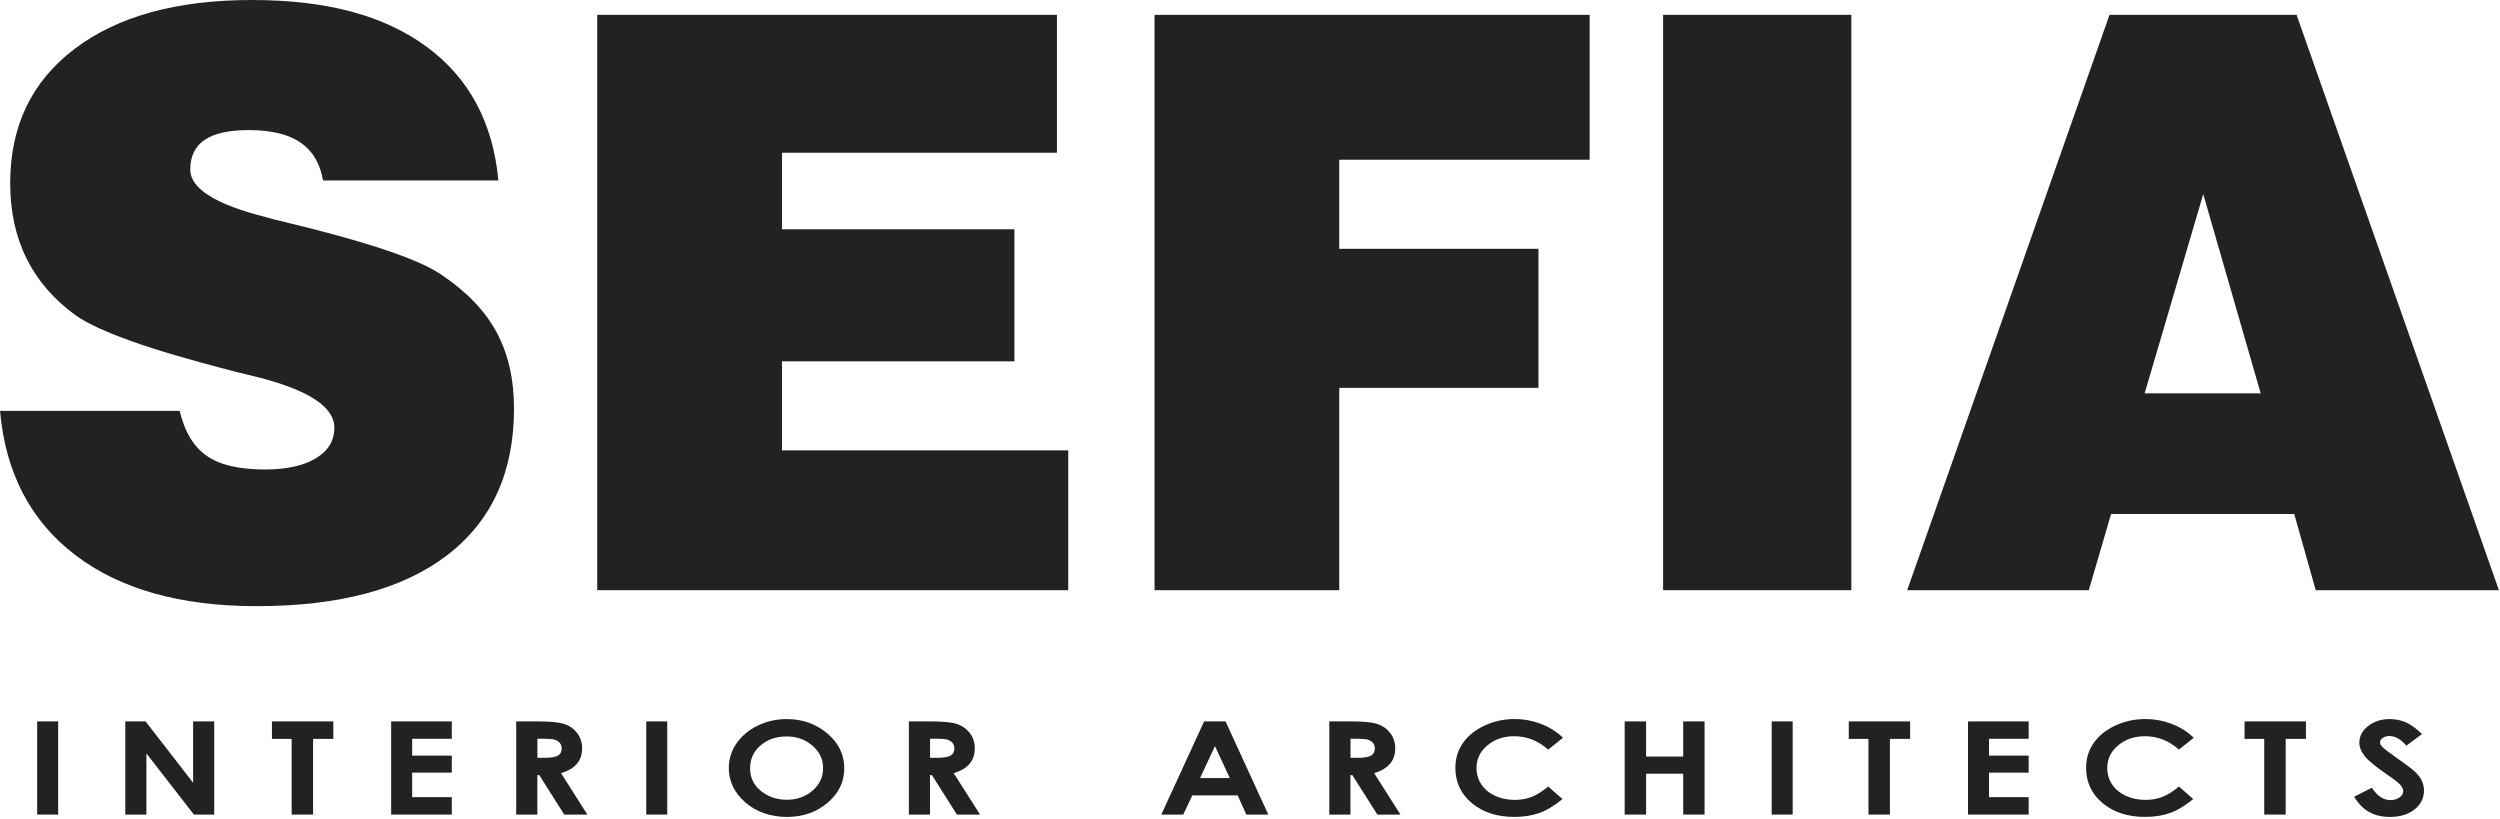 <?xml version="1.0" encoding="UTF-8"?> <svg xmlns="http://www.w3.org/2000/svg" width="815" height="267" viewBox="0 0 815 267" fill="none"><g clip-path="url(#clip0_290_608)"><path d="M12.121 235.18H18.961V265.55H12.121V235.18Z" fill="#222222"></path><path d="M40.85 235.18H47.46L62.95 255.17V235.18H69.84V265.55H63.21L47.73 245.63V265.55H40.84V235.18H40.85Z" fill="#222222"></path><path d="M88.652 235.18H108.662V240.88H102.062V265.55H95.072V240.88H88.652V235.18Z" fill="#222222"></path><path d="M127.52 235.18H147.29V240.84H134.37V246.33H147.29V251.88H134.37V259.87H147.29V265.55H127.52V235.18Z" fill="#222222"></path><path d="M168.291 235.18H175.591C179.591 235.18 182.441 235.48 184.131 236.08C185.831 236.68 187.191 237.67 188.221 239.06C189.251 240.45 189.771 242.1 189.771 243.99C189.771 245.99 189.201 247.65 188.061 249C186.921 250.34 185.201 251.36 182.901 252.05L191.481 265.55H183.941L175.801 252.69H175.171V265.55H168.281V235.18H168.291ZM175.181 247.05H177.341C179.531 247.05 181.041 246.81 181.871 246.33C182.701 245.85 183.111 245.05 183.111 243.93C183.111 243.27 182.911 242.69 182.501 242.2C182.091 241.71 181.541 241.36 180.861 241.14C180.171 240.93 178.911 240.82 177.081 240.82H175.191V247.05H175.181Z" fill="#222222"></path><path d="M210.68 235.18H217.52V265.55H210.68V235.18Z" fill="#222222"></path><path d="M256.48 234.42C261.6 234.42 266.01 235.98 269.7 239.09C273.39 242.2 275.23 245.99 275.23 250.47C275.23 254.95 273.41 258.65 269.77 261.72C266.13 264.79 261.72 266.32 256.53 266.32C251.34 266.32 246.58 264.74 242.98 261.59C239.38 258.44 237.59 254.69 237.59 250.36C237.59 247.46 238.43 244.79 240.1 242.35C241.78 239.91 244.08 237.98 247.01 236.56C249.94 235.14 253.1 234.42 256.48 234.42ZM256.4 240.08C253.05 240.08 250.23 241.06 247.95 243.01C245.67 244.96 244.53 247.45 244.53 250.46C244.53 253.82 245.97 256.47 248.84 258.43C251.07 259.96 253.64 260.72 256.53 260.72C259.8 260.72 262.58 259.73 264.88 257.75C267.18 255.77 268.33 253.32 268.33 250.42C268.33 247.52 267.17 245.08 264.86 243.08C262.54 241.08 259.73 240.08 256.41 240.08H256.4Z" fill="#222222"></path><path d="M296.303 235.18H303.603C307.603 235.18 310.453 235.48 312.143 236.08C313.843 236.68 315.203 237.67 316.233 239.06C317.263 240.45 317.783 242.1 317.783 243.99C317.783 245.99 317.213 247.65 316.073 249C314.933 250.34 313.213 251.36 310.913 252.05L319.493 265.55H311.953L303.813 252.69H303.183V265.55H296.293V235.18H296.303ZM303.193 247.05H305.353C307.543 247.05 309.053 246.81 309.883 246.33C310.713 245.85 311.123 245.05 311.123 243.93C311.123 243.27 310.923 242.69 310.513 242.2C310.103 241.71 309.553 241.36 308.873 241.14C308.183 240.93 306.923 240.82 305.093 240.82H303.203V247.05H303.193Z" fill="#222222"></path><path d="M392.542 235.18H399.532L413.462 265.55H406.302L403.472 259.29H388.692L385.742 265.55H378.582L392.542 235.18ZM396.082 243.23L391.222 253.66H400.912L396.082 243.23Z" fill="#222222"></path><path d="M433.362 235.18H440.662C444.662 235.18 447.512 235.48 449.202 236.08C450.902 236.68 452.262 237.67 453.292 239.06C454.322 240.45 454.842 242.1 454.842 243.99C454.842 245.99 454.272 247.65 453.132 249C451.992 250.34 450.272 251.36 447.972 252.05L456.552 265.55H449.012L440.872 252.69H440.242V265.55H433.352V235.18H433.362ZM440.262 247.05H442.422C444.612 247.05 446.122 246.81 446.952 246.33C447.782 245.85 448.192 245.05 448.192 243.93C448.192 243.27 447.982 242.69 447.582 242.2C447.172 241.71 446.622 241.36 445.942 241.14C445.252 240.93 443.992 240.82 442.162 240.82H440.272V247.05H440.262Z" fill="#222222"></path><path d="M509.529 240.52L504.709 244.37C501.429 241.46 497.739 240.01 493.639 240.01C490.179 240.01 487.269 241 484.899 242.99C482.529 244.97 481.349 247.42 481.349 250.33C481.349 252.36 481.869 254.15 482.919 255.72C483.969 257.29 485.449 258.52 487.369 259.42C489.289 260.32 491.419 260.76 493.769 260.76C495.769 260.76 497.599 260.45 499.249 259.82C500.909 259.19 502.729 258.05 504.709 256.4L509.379 260.49C506.709 262.68 504.179 264.2 501.799 265.04C499.419 265.89 496.699 266.31 493.649 266.31C488.019 266.31 483.409 264.81 479.829 261.82C476.239 258.83 474.449 254.99 474.449 250.31C474.449 247.28 475.269 244.59 476.899 242.24C478.529 239.89 480.869 237.99 483.919 236.56C486.959 235.13 490.239 234.41 493.749 234.41C496.739 234.41 499.609 234.94 502.379 236C505.139 237.06 507.529 238.56 509.529 240.51V240.52Z" fill="#222222"></path><path d="M529.641 235.18H536.631V246.64H548.721V235.18H555.691V265.55H548.721V252.23H536.631V265.55H529.641V235.18Z" fill="#222222"></path><path d="M577.57 235.18H584.41V265.55H577.57V235.18Z" fill="#222222"></path><path d="M602.699 235.18H622.709V240.88H616.109V265.55H609.119V240.88H602.699V235.18Z" fill="#222222"></path><path d="M641.57 235.18H661.34V240.84H648.42V246.33H661.34V251.88H648.42V259.87H661.34V265.55H641.57V235.18Z" fill="#222222"></path><path d="M715.15 240.52L710.33 244.37C707.05 241.46 703.36 240.01 699.26 240.01C695.8 240.01 692.89 241 690.52 242.99C688.15 244.97 686.97 247.42 686.97 250.33C686.97 252.36 687.49 254.15 688.54 255.72C689.59 257.29 691.07 258.52 692.99 259.42C694.91 260.32 697.04 260.76 699.39 260.76C701.39 260.76 703.22 260.45 704.87 259.82C706.53 259.19 708.35 258.05 710.33 256.4L715 260.49C712.33 262.68 709.8 264.2 707.42 265.04C705.04 265.89 702.32 266.31 699.27 266.31C693.64 266.31 689.03 264.81 685.45 261.82C681.86 258.83 680.07 254.99 680.07 250.31C680.07 247.28 680.89 244.59 682.52 242.24C684.15 239.89 686.49 237.99 689.54 236.56C692.58 235.13 695.86 234.41 699.37 234.41C702.36 234.41 705.23 234.94 708 236C710.76 237.06 713.15 238.56 715.15 240.51V240.52Z" fill="#222222"></path><path d="M731.723 235.18H751.733V240.88H745.133V265.55H738.143V240.88H731.723V235.18Z" fill="#222222"></path><path d="M789.569 239.31L784.469 243.09C782.679 241 780.849 239.95 778.989 239.95C778.089 239.95 777.349 240.15 776.769 240.56C776.189 240.97 775.909 241.42 775.909 241.93C775.909 242.44 776.119 242.92 776.529 243.38C777.089 243.99 778.769 245.29 781.589 247.28C784.219 249.12 785.809 250.29 786.369 250.77C787.769 251.95 788.759 253.09 789.339 254.17C789.919 255.25 790.219 256.43 790.219 257.71C790.219 260.2 789.189 262.26 787.139 263.88C785.089 265.5 782.409 266.32 779.109 266.32C776.529 266.32 774.279 265.79 772.369 264.73C770.459 263.67 768.819 262.01 767.449 259.73L773.239 256.8C774.979 259.48 776.989 260.83 779.259 260.83C780.439 260.83 781.439 260.54 782.239 259.96C783.049 259.38 783.449 258.71 783.449 257.96C783.449 257.27 783.149 256.58 782.539 255.9C781.929 255.22 780.589 254.16 778.519 252.74C774.569 250.04 772.029 247.96 770.879 246.49C769.729 245.02 769.149 243.56 769.149 242.1C769.149 239.99 770.109 238.19 772.019 236.68C773.929 235.17 776.299 234.42 779.109 234.42C780.919 234.42 782.639 234.77 784.269 235.47C785.899 236.17 787.679 237.45 789.579 239.31H789.569Z" fill="#222222"></path><path d="M0 133.95H58.57C60.18 140.74 63.11 145.62 67.36 148.59C71.6 151.56 77.93 153.05 86.33 153.05C93.37 153.05 98.91 151.84 102.95 149.42C106.98 147 109 143.67 109 139.42C109 132.63 100.55 127.11 83.66 122.87C80.26 122.02 77.68 121.39 75.89 120.96C62.05 117.39 51.04 114.15 42.85 111.22C34.66 108.29 28.69 105.55 24.96 103.01C17.74 97.83 12.33 91.64 8.73 84.42C5.12 77.21 3.32 68.97 3.32 59.72C3.32 41.13 10.32 26.53 24.33 15.92C38.33 5.31 57.59 0 82.13 0C106.67 0 125.21 5.07 139.05 15.22C152.88 25.36 160.7 39.9 162.48 58.83H105.31C104.37 53.31 101.94 49.2 97.99 46.48C94.04 43.76 88.42 42.41 81.12 42.41C74.67 42.41 69.87 43.47 66.73 45.59C63.59 47.71 62.02 50.94 62.02 55.27C62.02 61.47 70.25 66.65 86.72 70.8C88.16 71.23 89.27 71.52 90.03 71.69C92.41 72.28 96.01 73.18 100.85 74.36C122.66 79.88 136.93 84.89 143.63 89.38C151.95 94.9 158.02 101.18 161.84 108.22C165.66 115.27 167.57 123.59 167.57 133.18C167.57 153.89 160.33 169.81 145.86 180.93C131.39 192.05 110.65 197.61 83.66 197.61C58.79 197.61 39.07 192.05 24.52 180.93C9.96 169.81 1.79 154.15 0.01 133.95H0Z" fill="#222222"></path><path d="M194.691 192.39V4.84H344.561V49.79H254.921V74.75H330.701V117.79H254.921V146.82H348.251V192.4H194.691V192.39Z" fill="#222222"></path><path d="M376.381 192.39V4.84H518.221V52.08H436.601V81.11H501.541V126.44H436.601V192.4H376.371L376.381 192.39Z" fill="#222222"></path><path d="M542.172 192.39V4.84H603.542V192.4H542.172V192.39Z" fill="#222222"></path><path d="M621.748 192.39L687.698 4.84H748.688L814.648 192.4H754.928L747.928 167.57H688.208L680.948 192.4H621.738L621.748 192.39ZM699.158 128.22H736.978L718.258 63.28L699.158 128.22Z" fill="#222222"></path></g><defs><clipPath id="clip0_290_608"><rect width="814.65" height="266.32" fill="white"></rect></clipPath></defs></svg> 